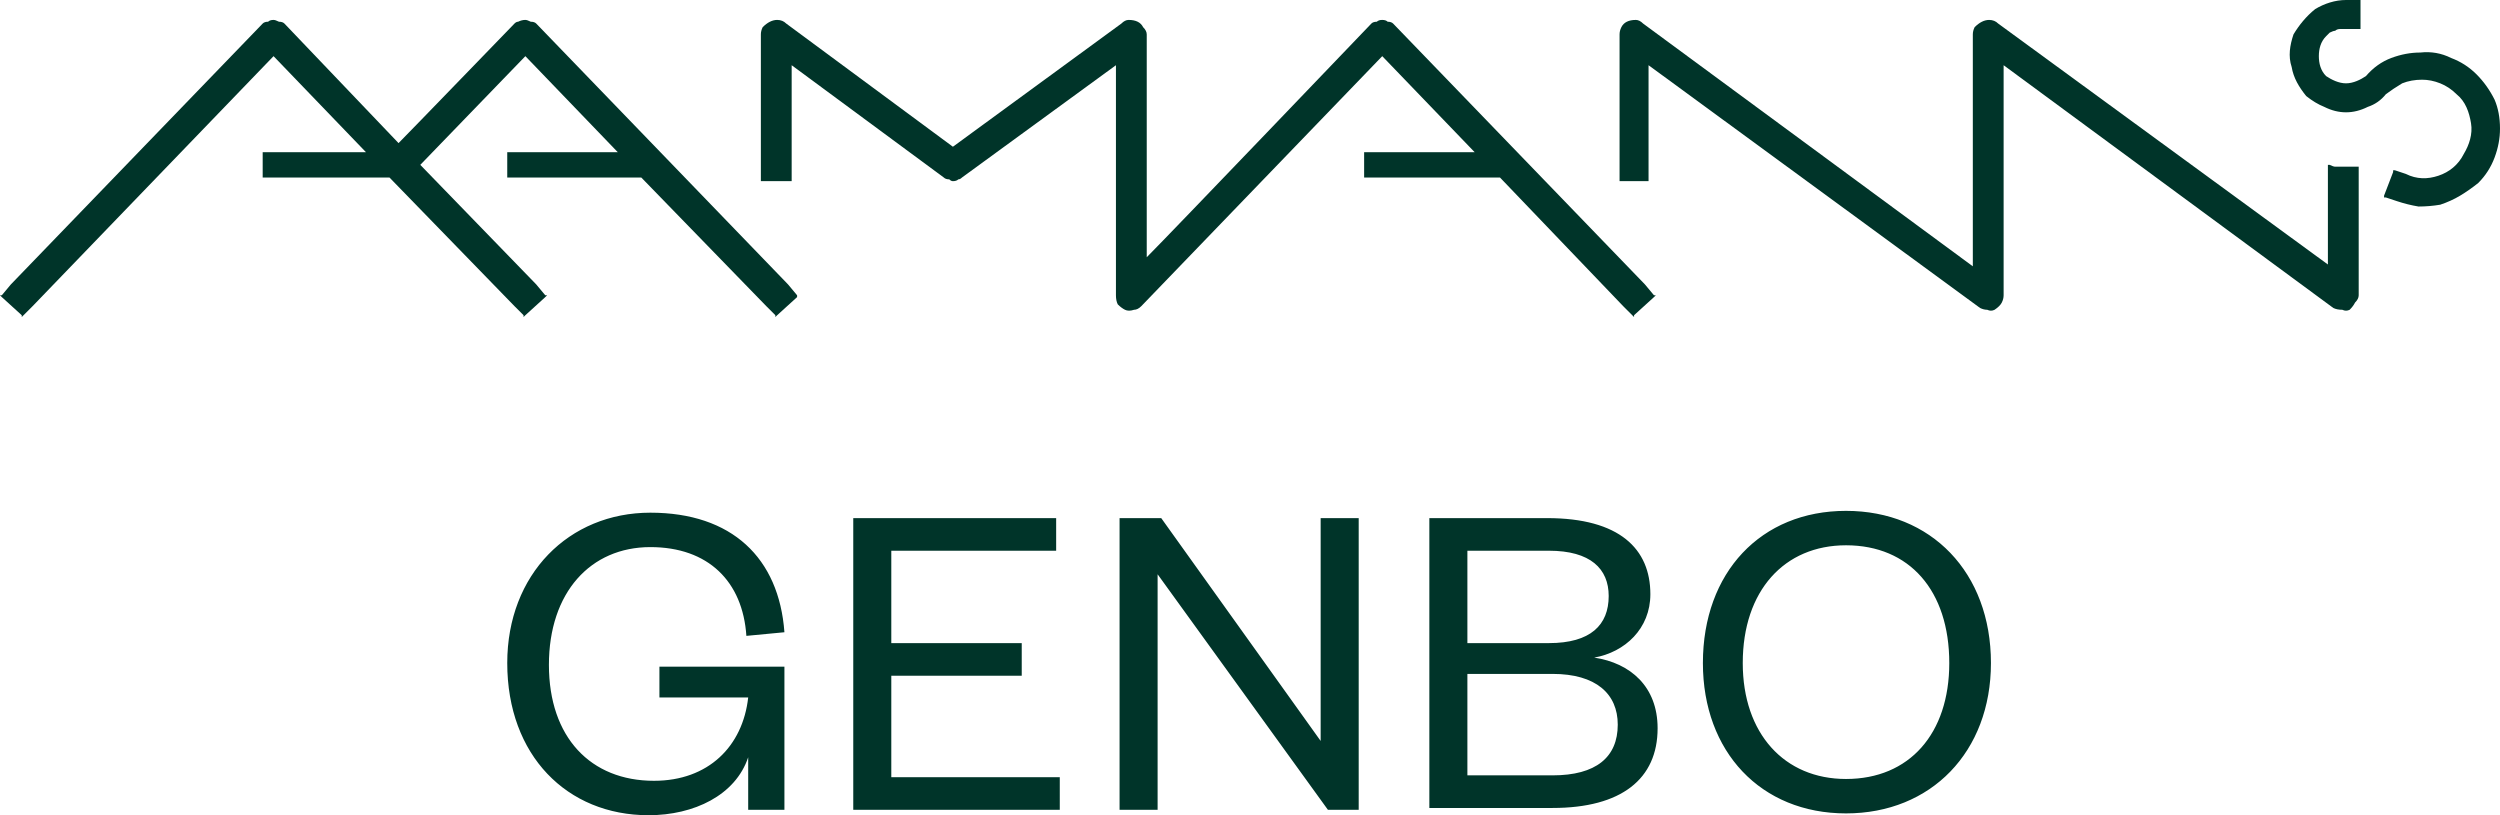 <svg version="1.2" xmlns="http://www.w3.org/2000/svg" viewBox="0 0 138 45" width="138" height="45"><style>.a{fill:#003429}</style><path class="a" d="m44 16.3v0.1l-1.1 1-0.1 0.1v-0.1l-0.5-0.5-6.9-7.1h-7.4v-1.4h6.1l-5.1-5.3-5.8 6 6.4 6.6 0.5 0.6h0.1l-0.1 0.1-1.1 1-0.1 0.1v-0.1l-0.5-0.5-6.9-7.1h-7v-1.4h5.7l-5.1-5.3-13.3 13.8-0.5 0.5-0.1 0.1v-0.1l-1.1-1-0.1-0.1h0.1l0.5-0.6 13.9-14.4q0.1-0.1 0.3-0.1 0.1-0.1 0.3-0.1 0.1 0 0.3 0.1 0.2 0 0.3 0.1l6.3 6.6c0.6-0.6 6.3-6.5 6.4-6.6q0.1-0.1 0.2-0.1 0.2-0.1 0.4-0.1 0.1 0 0.3 0.1 0.2 0 0.3 0.1l13.9 14.4z"/><path class="a" d="m91.3 16.3h0.1l-0.1 0.1-1.1 1v0.1l-0.1-0.1-0.5-0.5-6.8-7.1h-7.5v-1.4h6.1l-5.1-5.3-13.3 13.8q-0.2 0.2-0.4 0.2-0.3 0.1-0.5 0-0.2-0.1-0.4-0.3-0.1-0.2-0.1-0.5v-12.7l-8.5 6.2q-0.1 0.1-0.2 0.1-0.1 0.1-0.3 0.1-0.1 0-0.2-0.1-0.2 0-0.3-0.1l-8.4-6.2v6.4h-1.7v-8.1q0-0.2 0.1-0.4 0.2-0.2 0.4-0.3 0.2-0.1 0.4-0.1 0.3 0 0.5 0.2l9.2 6.8 9.3-6.8q0.2-0.2 0.4-0.2 0.3 0 0.5 0.1 0.2 0.1 0.3 0.3 0.2 0.2 0.2 0.4v12.3c1.3-1.3 12.3-12.8 12.4-12.9q0.1-0.1 0.3-0.1 0.1-0.1 0.3-0.1 0.2 0 0.3 0.1 0.2 0 0.3 0.1l13.9 14.4z"/><path class="a" d="m137.7 5.5q0.3 0.7 0.3 1.6 0 0.8-0.3 1.6-0.3 0.8-0.9 1.4-0.5 0.4-1 0.7-0.5 0.3-1.1 0.5-0.6 0.1-1.2 0.1-0.6-0.1-1.2-0.3l-0.6-0.2h-0.1v-0.1l0.5-1.3v-0.1h0.1l0.6 0.2c0.6 0.3 1.2 0.3 1.8 0.1 0.6-0.2 1.1-0.6 1.4-1.2 0.3-0.5 0.5-1.1 0.4-1.7-0.1-0.6-0.3-1.2-0.8-1.6q-0.4-0.4-0.9-0.6-0.5-0.2-1-0.2-0.6 0-1.1 0.2-0.5 0.3-0.9 0.6-0.4 0.5-1 0.7-0.6 0.3-1.2 0.3-0.6 0-1.2-0.3-0.5-0.2-1-0.6c-0.4-0.5-0.7-1-0.8-1.6-0.2-0.6-0.1-1.2 0.1-1.8 0.3-0.5 0.7-1 1.2-1.4 0.5-0.3 1.1-0.5 1.7-0.5h0.7 0.1v0.1 1.4 0.1h-0.1-0.7q-0.2 0-0.3 0-0.2 0-0.3 0.1-0.1 0-0.3 0.1-0.1 0.1-0.2 0.2c-0.3 0.3-0.4 0.7-0.4 1.1 0 0.4 0.1 0.8 0.4 1.1 0.3 0.2 0.7 0.4 1.1 0.4 0.4 0 0.8-0.2 1.1-0.4q0.6-0.7 1.4-1 0.8-0.3 1.6-0.3 0.9-0.1 1.7 0.3 0.8 0.3 1.4 0.9 0.6 0.6 1 1.4z"/><path class="a" d="m128.9 9.2q0.2 0 0.4 0 0.2 0 0.4 0 0.2 0 0.4 0h0.1v7.1q0 0.2-0.2 0.4-0.1 0.2-0.3 0.4-0.2 0.1-0.4 0-0.3 0-0.5-0.1l-18.2-13.4v12.7q0 0.2-0.1 0.4-0.1 0.2-0.4 0.4-0.2 0.1-0.4 0-0.2 0-0.4-0.1l-18.3-13.4v6.4h-1.6v-8.1q0-0.2 0.1-0.4 0.1-0.2 0.3-0.3 0.2-0.1 0.5-0.1 0.2 0 0.4 0.2l18.2 13.4v-12.8q0-0.2 0.1-0.4 0.2-0.2 0.4-0.3 0.2-0.1 0.4-0.1 0.3 0 0.5 0.2l18.2 13.3v-5.5h0.1q0.2 0.1 0.3 0.1z"/><path fill-rule="evenodd" class="a" d="m28 36.6c0-4.9 3.4-8.3 7.9-8.3 4.5 0 7.1 2.5 7.4 6.6l-2.1 0.2c-0.2-3-2.1-4.9-5.3-4.9-3.3 0-5.6 2.5-5.6 6.5 0 4 2.3 6.4 5.8 6.4 3 0 4.9-1.9 5.2-4.6h-4.9v-1.7h6.9v7.9h-2v-2.9c-0.7 2.1-3 3.2-5.5 3.2-4.5 0-7.8-3.3-7.8-8.4zm30.5 8.1h-11.4v-16.1h11.2v1.8h-9.1v5.1h7.2v1.8h-7.2v5.6h9.3zm14.4-3.8v-12.3h2.1v16.1h-1.7l-9.4-13v13h-2.1v-16.1h2.3zm12.8 3.7h-6.8v-16h6.5c4 0 5.7 1.7 5.7 4.2 0 1.9-1.4 3.2-3.1 3.5 2 0.3 3.5 1.6 3.5 3.9 0 2.8-2 4.4-5.8 4.4zm-4.7-7.4v5.6h4.7c2.4 0 3.6-1 3.6-2.8 0-1.7-1.2-2.8-3.6-2.8zm0-1.7h4.5c2.3 0 3.3-1 3.3-2.6 0-1.5-1-2.5-3.3-2.5h-4.5zm20.9 9.4c-4.7 0-7.9-3.4-7.9-8.3 0-5 3.2-8.4 7.9-8.4 4.7 0 8 3.4 8 8.4 0 4.9-3.3 8.3-8 8.3zm0-14.8c-3.4 0-5.7 2.5-5.7 6.5 0 3.9 2.3 6.4 5.7 6.4 3.5 0 5.7-2.5 5.7-6.4 0-4-2.2-6.5-5.7-6.5zm-47.2-112.9h0.1-0.1l-0.6 0.6v0.1-0.1l-0.3-0.3-3.9-4h-4.2v-0.8h3.4l-2.9-3-3.2 3.4 3.6 3.8 0.3 0.3-0.7 0.6v0.1-0.1l-0.3-0.3-3.9-4h-4v-0.8h3.3l-2.9-3-7.6 7.8-0.3 0.3v0.1-0.1l-0.7-0.6 0.3-0.3 7.9-8.2q0.2-0.1 0.4-0.1 0.2 0 0.3 0.1l3.6 3.7c0.3-0.3 3.6-3.7 3.6-3.7q0.1-0.1 0.3-0.1 0.2 0 0.4 0.1l7.8 8.2zm26.9 0l-0.6 0.6-0.1 0.1v-0.1l-0.3-0.3-3.9-4h-4.2v-0.8h3.5l-2.9-3-7.6 7.8c-0.1 0.2-0.3 0.2-0.5 0.1-0.2 0-0.3-0.2-0.3-0.4v-7.2l-4.8 3.5c-0.1 0.1-0.4 0.1-0.5 0l-4.8-3.5v3.6h-1v-4.6c0-0.1 0.1-0.3 0.3-0.4 0.1-0.1 0.3 0 0.5 0.1l5.2 3.8c0.4-0.2 5.3-3.8 5.3-3.8 0.2-0.1 0.3-0.2 0.5-0.1 0.2 0.1 0.3 0.3 0.3 0.4v7c0.7-0.8 7-7.3 7-7.3q0.2-0.1 0.4-0.1 0.2 0 0.3 0.1l7.9 8.2zm25.7-3.5c-0.6 0.6-1.6 0.9-2.5 0.6l-0.4-0.2 0.3-0.8 0.4 0.1c0.6 0.2 1.2 0.1 1.6-0.4 0.6-0.6 0.6-1.5 0-2.1-0.6-0.6-1.6-0.6-2.2 0-0.7 0.7-1.8 0.7-2.5 0-0.7-0.6-0.7-1.8 0-2.4 0.3-0.4 0.7-0.6 1.2-0.6h0.4 0.1v0.1 0.8h-0.1-0.4q-0.3 0-0.6 0.3c-0.3 0.3-0.3 0.9 0 1.2 0.3 0.3 0.9 0.3 1.2 0 1-1 2.6-1 3.5 0 1 0.9 1 2.4 0 3.4zm-3.7-0.6v4.1c0 0.2-0.1 0.3-0.3 0.4-0.1 0.1-0.3 0.1-0.5 0l-10.3-7.6v7.2c0 0.2-0.1 0.3-0.3 0.4-0.1 0.1-0.3 0.1-0.5 0l-10.3-7.6v3.6h-0.9v-4.6c0-0.1 0.1-0.3 0.2-0.4 0.2-0.1 0.4-0.1 0.5 0.1l10.4 7.5v-7.2c0-0.1 0.1-0.3 0.2-0.4 0.2-0.1 0.4-0.1 0.5 0.1l10.3 7.5v-3.1h0.1q0.4 0.1 0.9 0zm-65.3 9.5h4.3v0.8h-4.3zm57.3 0h4.2v0.7h-4.2z"/></svg>